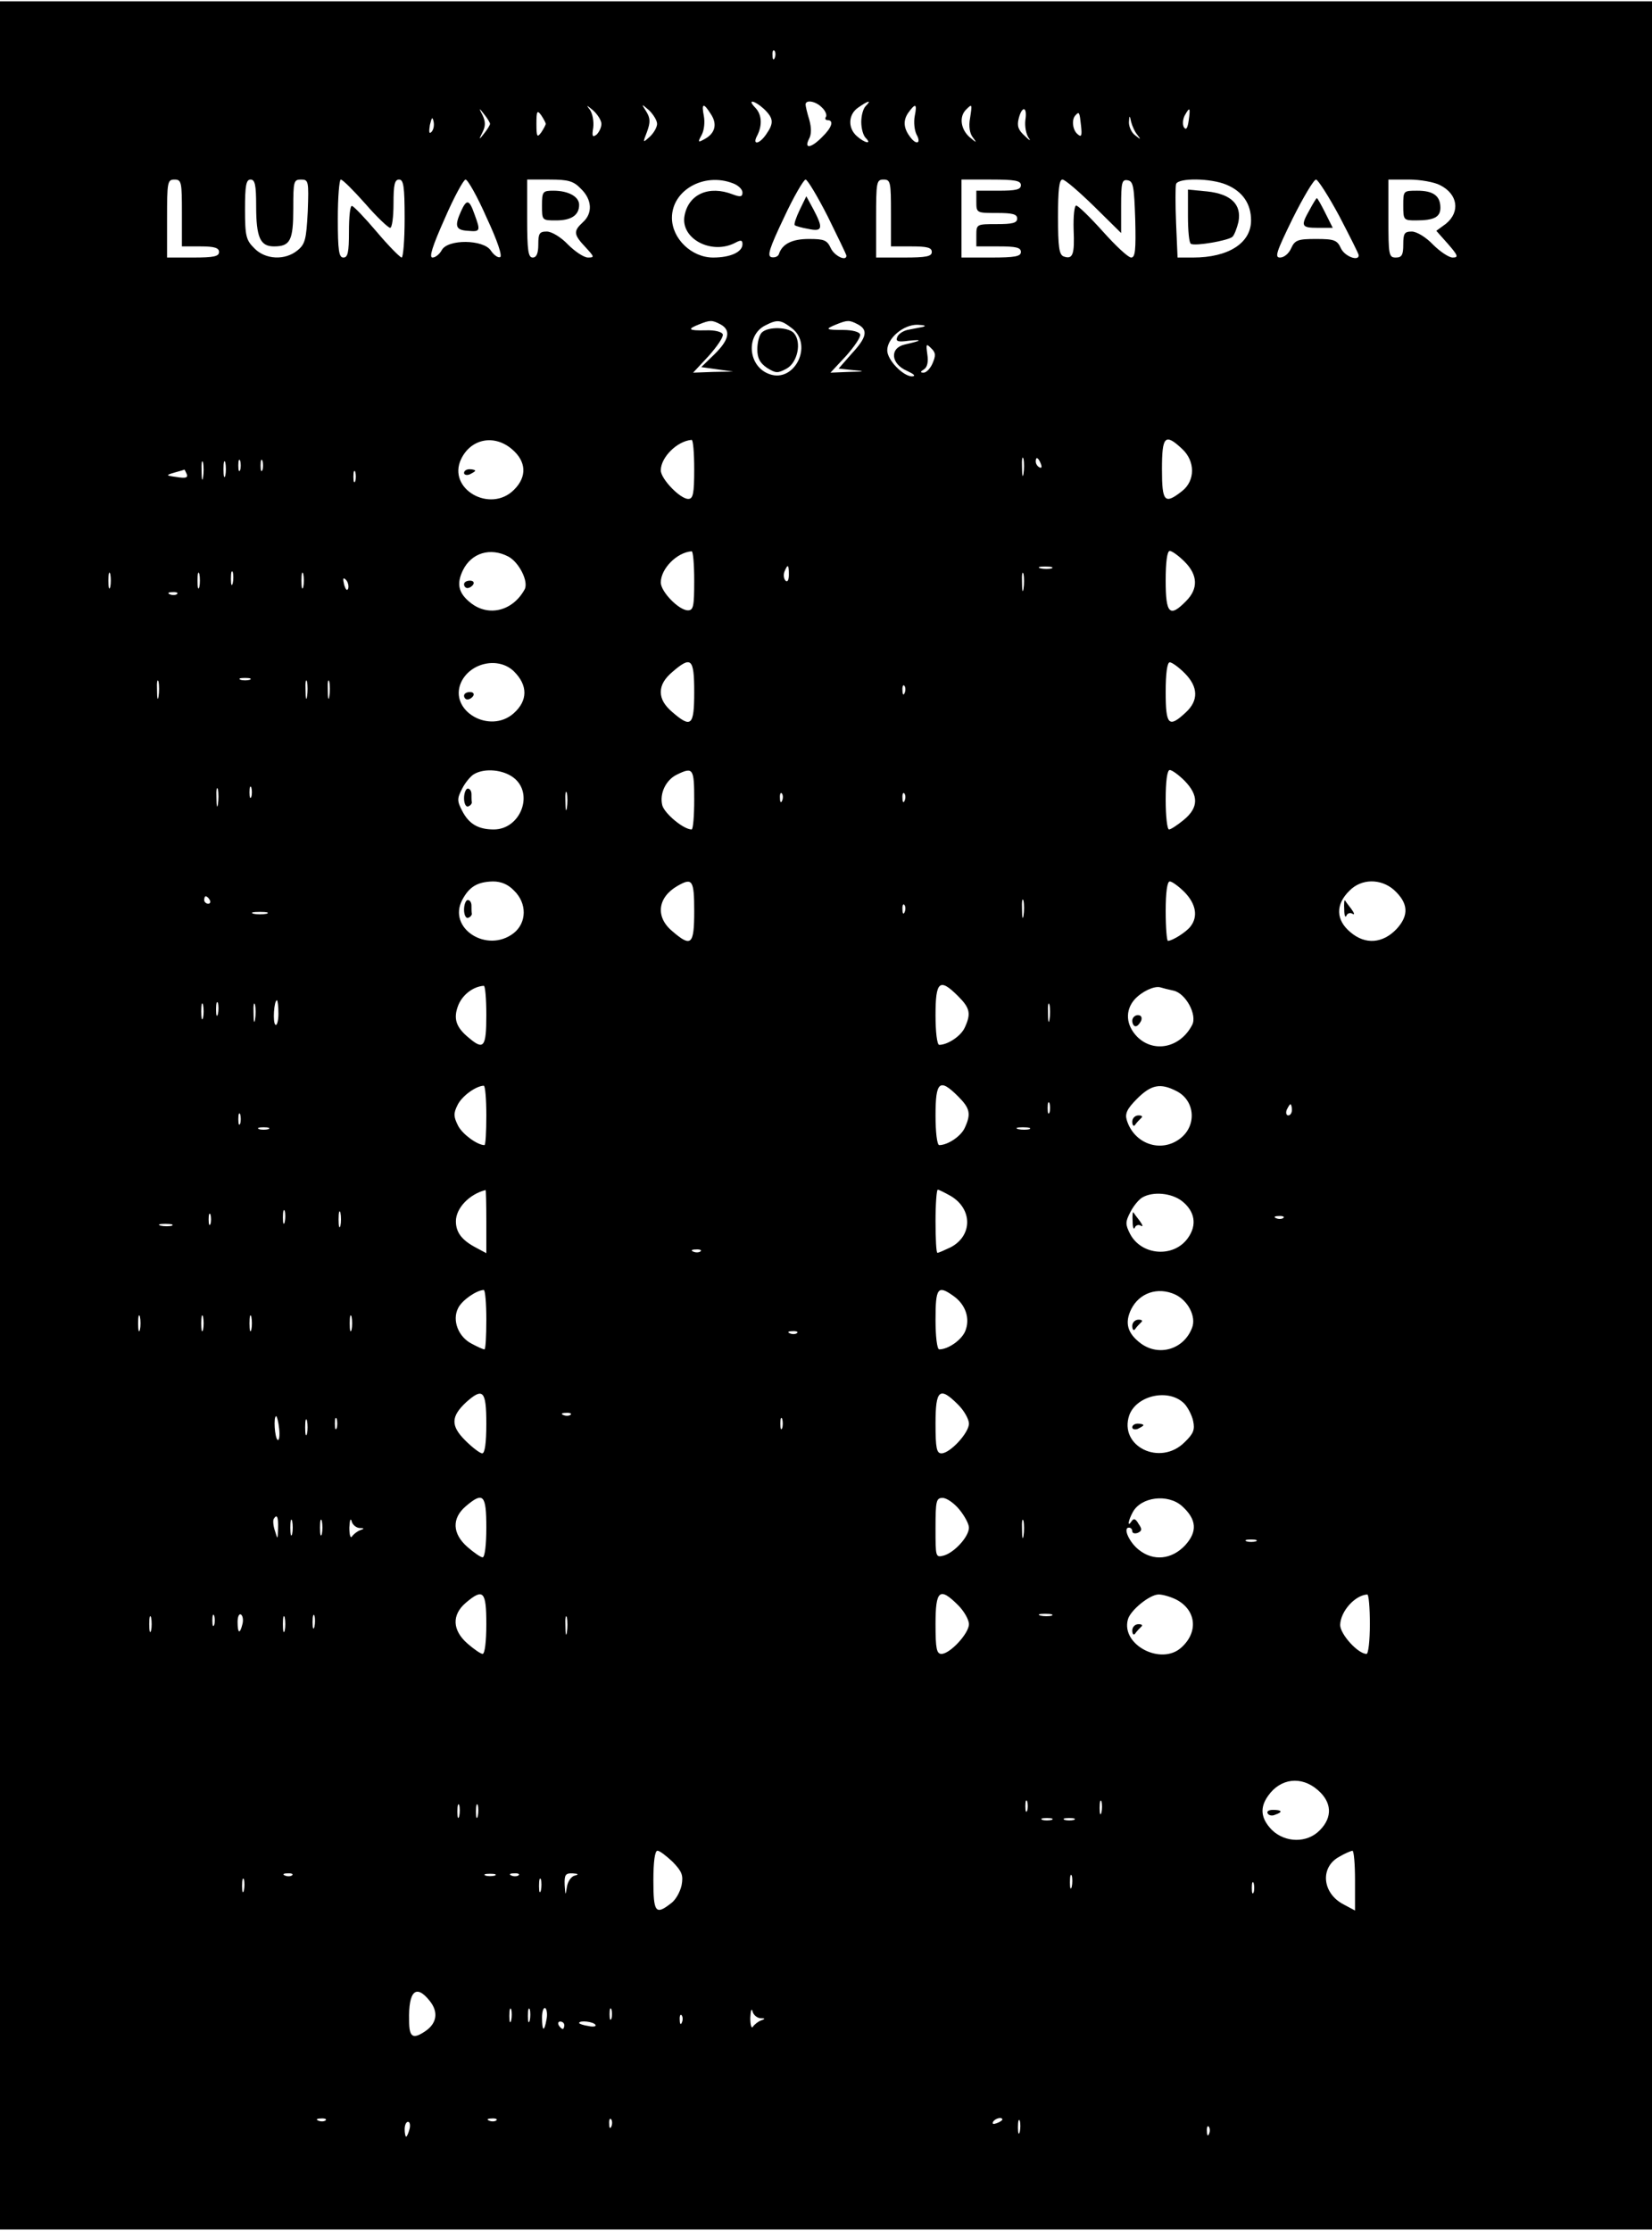 <?xml version="1.0" encoding="UTF-8" standalone="yes"?>
<svg version="1.0" xmlns="http://www.w3.org/2000/svg" width="4.63in" height="6.25in" viewBox="0 0 445 600" preserveAspectRatio="xMidYMid meet">
  <g transform="translate(0,600) scale(0.1,-0.1)" fill="#000000" stroke="none">
    <path d="M0 3000 l0 -3000 2225 0 2225 0 0 3000 0 3000 -2225 0 -2225 0 0
-3000z m2087 2848 c-3 -8 -6 -5 -6 6 -1 11 2 17 5 13 3 -3 4 -12 1 -19z m-29
-138 c26 -25 27 -38 6 -68 -19 -28 -39 -30 -24 -3 14 28 12 57 -6 75 -23 24
-1 19 24 -4z m156 4 c9 -8 14 -20 11 -25 -4 -5 -1 -9 4 -9 18 0 12 -20 -14
-45 -29 -30 -50 -34 -36 -6 7 12 7 30 1 52 -6 19 -10 37 -10 41 0 14 28 9 44
-8z m118 4 c-7 -7 -12 -26 -12 -43 0 -17 5 -36 12 -43 18 -18 -3 -14 -24 5
-25 22 -23 59 4 77 27 19 37 21 20 4z m-712 -48 c0 -10 -6 -22 -13 -29 -11 -8
-13 -5 -9 19 2 17 -2 38 -9 48 -11 14 -9 13 9 -2 12 -11 22 -27 22 -36z m150
0 c0 -9 -9 -25 -20 -35 -19 -17 -19 -17 -7 14 9 25 9 36 -2 54 -14 22 -14 22
8 3 11 -11 21 -27 21 -36z m145 26 c18 -27 11 -52 -17 -67 -18 -10 -19 -9 -8
11 7 13 9 35 6 51 -7 35 -1 37 19 5z m549 -5 c-3 -16 -1 -38 5 -50 13 -23 0
-29 -16 -8 -19 24 -21 45 -7 66 20 28 25 26 18 -8z m149 -6 c-4 -22 -1 -41 8
-52 11 -15 10 -15 -9 1 -24 21 -29 55 -10 74 17 17 17 16 11 -23z m-1293 -15
c0 -3 -7 -15 -16 -26 -14 -18 -15 -18 -4 4 8 16 8 28 0 45 -11 21 -10 21 4 3
9 -11 16 -23 16 -26z m150 0 c0 -3 -6 -14 -12 -23 -11 -15 -13 -12 -13 23 0
35 2 38 13 23 6 -9 12 -20 12 -23z m1292 10 c-2 -17 2 -38 9 -48 7 -9 2 -7
-10 5 -18 16 -22 27 -17 47 9 36 24 33 18 -4z m440 -1 c-3 -21 -7 -27 -13 -18
-4 7 -3 21 2 31 14 25 16 23 11 -13z m-290 -14 c3 -27 1 -32 -9 -23 -14 11
-17 40 -6 51 10 11 11 9 15 -28z m-1750 -17 c-6 -6 -7 0 -4 19 5 21 7 23 10 9
2 -10 0 -22 -6 -28z m1902 -8 c10 -13 9 -13 -6 -1 -10 7 -17 23 -17 35 1 20 2
20 6 1 3 -11 10 -27 17 -35z m-2574 -210 l0 -90 50 0 c38 0 50 -4 50 -15 0
-12 -14 -15 -70 -15 l-70 0 0 105 c0 98 1 105 20 105 19 0 20 -7 20 -90z m200
19 c0 -85 11 -109 48 -109 44 0 52 16 52 102 0 73 1 78 21 78 20 0 21 -4 18
-86 -4 -76 -7 -88 -28 -105 -33 -27 -86 -25 -116 6 -22 22 -25 32 -25 105 0
64 3 80 15 80 12 0 15 -15 15 -71z m294 6 c31 -36 62 -65 67 -65 5 0 9 29 9
65 0 51 3 65 15 65 12 0 15 -18 15 -105 0 -58 -4 -105 -8 -105 -4 0 -35 31
-67 69 -33 39 -63 70 -67 70 -5 1 -8 -30 -8 -69 0 -56 -3 -70 -15 -70 -12 0
-15 18 -15 105 0 58 4 105 8 105 5 0 34 -29 66 -65z m327 -38 c29 -62 43 -104
36 -106 -6 -2 -17 6 -25 18 -20 30 -116 31 -132 1 -6 -11 -17 -20 -25 -20 -10
0 0 31 33 105 25 58 51 105 56 105 6 0 32 -46 57 -103z m254 78 c30 -29 32
-66 5 -90 -26 -24 -25 -33 7 -67 24 -26 25 -28 7 -28 -11 0 -35 16 -54 35 -19
20 -44 35 -57 35 -20 0 -23 -5 -23 -35 0 -24 -5 -35 -15 -35 -12 0 -15 18 -15
105 l0 105 60 0 c51 0 65 -4 85 -25z m409 15 c14 -5 26 -16 26 -25 0 -11 -5
-13 -26 -5 -64 25 -119 1 -130 -57 -12 -62 73 -107 137 -73 15 8 19 7 19 -4 0
-21 -32 -36 -79 -36 -58 0 -111 51 -111 107 0 74 86 123 164 93z m256 -90 c27
-55 50 -102 50 -105 0 -16 -32 -1 -42 20 -10 22 -18 25 -59 25 -45 0 -72 -13
-81 -41 -2 -6 -11 -10 -20 -8 -12 3 -6 23 34 107 26 56 53 102 58 102 5 0 32
-45 60 -100z m170 10 l0 -90 55 0 c42 0 55 -3 55 -15 0 -12 -15 -15 -75 -15
l-75 0 0 105 c0 98 1 105 20 105 19 0 20 -7 20 -90z m350 75 c0 -12 -13 -15
-60 -15 l-60 0 0 -30 c0 -30 1 -30 55 -30 42 0 55 -3 55 -15 0 -12 -13 -15
-55 -15 -54 0 -55 0 -55 -30 l0 -30 60 0 c47 0 60 -3 60 -15 0 -12 -16 -15
-80 -15 l-80 0 0 105 0 105 80 0 c64 0 80 -3 80 -15z m197 -57 l73 -72 0 72
c0 65 2 73 18 70 15 -3 17 -17 20 -106 2 -82 0 -102 -11 -102 -8 0 -42 32 -76
70 -35 39 -67 70 -72 70 -5 0 -8 -29 -7 -64 3 -68 -2 -82 -27 -73 -12 5 -15
25 -15 107 0 72 3 100 12 100 7 0 45 -33 85 -72z m357 58 c43 -18 66 -51 66
-96 0 -61 -61 -100 -156 -100 l-42 0 -4 93 c-2 50 -2 98 0 105 6 17 94 16 136
-2z m304 -85 c28 -54 52 -101 52 -105 0 -17 -38 -3 -48 19 -10 22 -18 25 -67
25 -49 0 -57 -3 -67 -25 -6 -14 -19 -25 -30 -25 -15 0 -10 15 34 105 29 58 57
105 63 105 5 0 34 -45 63 -99z m271 84 c48 -24 55 -72 16 -104 l-26 -19 32
-36 c27 -31 28 -36 12 -36 -10 0 -34 16 -53 35 -19 20 -44 35 -57 35 -20 0
-23 -5 -23 -35 0 -28 -4 -35 -20 -35 -19 0 -20 7 -20 105 l0 105 55 0 c31 0
69 -7 84 -15z m-1938 -375 c29 -16 23 -42 -17 -81 l-35 -34 43 -6 43 -6 -54
-1 -54 -2 42 45 c23 26 40 51 38 58 -2 7 -22 12 -46 11 -47 -1 -51 3 -18 16
30 12 35 12 58 0z m193 -11 c57 -45 6 -147 -61 -123 -58 20 -65 104 -12 131
33 17 42 16 73 -8z m177 11 c28 -15 24 -35 -17 -79 l-35 -40 38 -4 c35 -3 34
-4 -11 -5 l-49 -2 42 45 c23 26 40 51 38 58 -2 7 -22 12 -45 12 -48 0 -51 2
-19 15 30 12 35 12 58 0z m174 -7 c-11 -2 -30 -6 -41 -8 -12 -3 -24 -11 -27
-19 -5 -12 2 -14 31 -10 40 4 34 0 -10 -10 -42 -9 -39 -52 5 -71 19 -9 25 -14
14 -15 -24 0 -67 44 -67 70 0 33 44 70 82 69 19 -1 25 -3 13 -6z m27 -98 c-6
-14 -17 -25 -24 -25 -10 0 -9 3 1 9 9 6 12 20 9 40 -4 29 -3 30 10 17 13 -12
13 -20 4 -41z m-1133 -231 c39 -33 41 -74 6 -109 -64 -65 -181 2 -143 82 26
55 89 68 137 27z m491 -54 c0 -66 -3 -80 -16 -80 -22 0 -74 54 -74 77 0 35 44
79 83 82 4 1 7 -35 7 -79z m1314 55 c36 -33 36 -86 0 -114 -47 -37 -54 -29
-54 59 0 89 8 98 54 55z m-427 -67 c-2 -13 -4 -5 -4 17 -1 22 1 32 4 23 2 -10
2 -28 0 -40z m-2210 -10 c-2 -13 -4 -5 -4 17 -1 22 1 32 4 23 2 -10 2 -28 0
-40z m60 5 c-3 -10 -5 -2 -5 17 0 19 2 27 5 18 2 -10 2 -26 0 -35z m40 15 c-3
-7 -5 -2 -5 12 0 14 2 19 5 13 2 -7 2 -19 0 -25z m60 0 c-3 -7 -5 -2 -5 12 0
14 2 19 5 13 2 -7 2 -19 0 -25z m2097 16 c3 -8 2 -12 -4 -9 -6 3 -10 10 -10
16 0 14 7 11 14 -7z m-2301 -27 c4 -10 -3 -12 -27 -8 -30 4 -30 5 -6 12 14 4
26 7 26 8 1 1 4 -5 7 -12z m454 -19 c-3 -7 -5 -2 -5 12 0 14 2 19 5 13 2 -7 2
-19 0 -25z m412 -203 c29 -15 56 -68 44 -89 -32 -58 -97 -74 -145 -36 -33 26
-39 51 -21 88 23 47 74 62 122 37z m501 -65 c0 -69 -2 -80 -17 -80 -24 0 -73
50 -73 75 0 37 43 81 83 84 4 1 7 -35 7 -79z m1321 51 c36 -36 37 -73 4 -106
-44 -45 -55 -35 -55 55 0 50 4 80 11 80 6 0 24 -13 40 -29z m-1066 -35 c0 -15
-4 -21 -9 -16 -5 5 -6 16 -3 24 9 22 12 20 12 -8z m708 17 c-7 -2 -21 -2 -30
0 -10 3 -4 5 12 5 17 0 24 -2 18 -5z m-2536 -50 c-3 -10 -5 -2 -5 17 0 19 2
27 5 18 2 -10 2 -26 0 -35z m240 0 c-3 -10 -5 -2 -5 17 0 19 2 27 5 18 2 -10
2 -26 0 -35z m90 10 c-3 -10 -5 -4 -5 12 0 17 2 24 5 18 2 -7 2 -21 0 -30z
m190 -10 c-3 -10 -5 -2 -5 17 0 19 2 27 5 18 2 -10 2 -26 0 -35z m1940 -5 c-2
-13 -4 -5 -4 17 -1 22 1 32 4 23 2 -10 2 -28 0 -40z m-1819 1 c-3 -8 -7 -3
-11 10 -4 17 -3 21 5 13 5 -5 8 -16 6 -23z m-461 -15 c-3 -3 -12 -4 -19 -1 -8
3 -5 6 6 6 11 1 17 -2 13 -5z m908 -209 c37 -37 37 -78 -1 -112 -65 -58 -176
7 -142 83 25 54 102 70 143 29z m485 -55 c0 -91 -8 -98 -59 -54 -21 18 -31 35
-31 54 0 19 10 36 31 54 51 44 59 37 59 -54z m1321 51 c37 -37 38 -74 3 -106
-46 -43 -54 -34 -54 55 0 50 4 80 11 80 6 0 24 -13 40 -29z m-2764 -63 c-2
-13 -4 -5 -4 17 -1 22 1 32 4 23 2 -10 2 -28 0 -40z m246 45 c-7 -2 -19 -2
-25 0 -7 3 -2 5 12 5 14 0 19 -2 13 -5z m154 -45 c-2 -13 -4 -5 -4 17 -1 22 1
32 4 23 2 -10 2 -28 0 -40z m60 0 c-2 -13 -4 -5 -4 17 -1 22 1 32 4 23 2 -10
2 -28 0 -40z m1550 10 c-3 -8 -6 -5 -6 6 -1 11 2 17 5 13 3 -3 4 -12 1 -19z
m-1053 -229 c55 -43 18 -139 -54 -139 -42 0 -67 15 -85 50 -14 27 -14 33 0 60
8 16 23 34 32 39 29 17 79 12 107 -10z m486 -59 c0 -44 -3 -80 -7 -80 -22 0
-73 43 -79 65 -8 32 10 69 40 83 43 21 46 16 46 -68z m1321 51 c38 -39 38 -72
-2 -105 -17 -14 -35 -26 -40 -26 -5 0 -9 36 -9 80 0 50 4 80 11 80 6 0 24 -13
40 -29z m-2604 -63 c-2 -13 -4 -5 -4 17 -1 22 1 32 4 23 2 -10 2 -28 0 -40z
m90 20 c-3 -7 -5 -2 -5 12 0 14 2 19 5 13 2 -7 2 -19 0 -25z m850 -30 c-2 -13
-4 -5 -4 17 -1 22 1 32 4 23 2 -10 2 -28 0 -40z m580 20 c-3 -8 -6 -5 -6 6 -1
11 2 17 5 13 3 -3 4 -12 1 -19z m330 0 c-3 -8 -6 -5 -6 6 -1 11 2 17 5 13 3
-3 4 -12 1 -19z m-1052 -243 c35 -34 34 -86 -1 -114 -72 -56 -179 13 -139 89
19 36 41 49 83 50 22 0 41 -8 57 -25z m485 -55 c0 -91 -8 -98 -59 -54 -46 38
-40 91 14 122 40 23 45 16 45 -68z m1321 51 c30 -31 37 -65 16 -92 -11 -15
-49 -39 -61 -39 -3 0 -6 36 -6 80 0 50 4 80 11 80 6 0 24 -13 40 -29z m563 7
c40 -36 42 -69 8 -106 -37 -39 -84 -43 -124 -9 -40 33 -41 75 -3 112 32 33 84
33 119 3z m-3189 -28 c3 -5 1 -10 -4 -10 -6 0 -11 5 -11 10 0 6 2 10 4 10 3 0
8 -4 11 -10z m2192 -42 c-2 -13 -4 -5 -4 17 -1 22 1 32 4 23 2 -10 2 -28 0
-40z m-320 10 c-3 -8 -6 -5 -6 6 -1 11 2 17 5 13 3 -3 4 -12 1 -19z m-1719 -5
c-10 -2 -26 -2 -35 0 -10 3 -2 5 17 5 19 0 27 -2 18 -5z m592 -273 c0 -86 -7
-95 -46 -62 -36 29 -44 53 -29 90 12 28 40 49 68 51 4 1 7 -35 7 -79z m1271
51 c32 -32 35 -47 18 -84 -10 -23 -46 -47 -69 -47 -6 0 -10 36 -10 80 0 92 11
101 61 51z m580 15 c33 -7 65 -66 50 -93 -32 -61 -103 -76 -148 -31 -30 31
-33 70 -7 100 20 22 53 37 69 33 6 -2 22 -6 36 -9z m-2614 -73 c-3 -10 -5 -2
-5 17 0 19 2 27 5 18 2 -10 2 -26 0 -35z m40 10 c-3 -10 -5 -4 -5 12 0 17 2
24 5 18 2 -7 2 -21 0 -30z m100 -15 c-2 -13 -4 -5 -4 17 -1 22 1 32 4 23 2
-10 2 -28 0 -40z m63 16 c0 -19 -4 -33 -8 -30 -8 5 -4 66 4 66 2 0 4 -16 4
-36z m2077 -16 c-2 -13 -4 -5 -4 17 -1 22 1 32 4 23 2 -10 2 -28 0 -40z
m-1517 -258 c0 -44 -2 -80 -5 -80 -19 0 -59 29 -71 52 -12 24 -13 33 -2 55 11
24 49 52 71 53 4 0 7 -36 7 -80z m1271 51 c32 -32 35 -47 18 -84 -10 -23 -46
-47 -69 -47 -6 0 -10 36 -10 80 0 92 11 101 61 51z m589 14 c50 -26 54 -94 8
-128 -52 -39 -124 -13 -143 51 -5 17 1 30 28 57 38 38 63 43 107 20z m-343
-57 c-3 -7 -5 -2 -5 12 0 14 2 19 5 13 2 -7 2 -19 0 -25z m653 7 c0 -8 -4 -15
-10 -15 -5 0 -7 7 -4 15 4 8 8 15 10 15 2 0 4 -7 4 -15z m-2833 -37 c-3 -7 -5
-2 -5 12 0 14 2 19 5 13 2 -7 2 -19 0 -25z m76 -15 c-7 -2 -19 -2 -25 0 -7 3
-2 5 12 5 14 0 19 -2 13 -5z m2050 0 c-7 -2 -21 -2 -30 0 -10 3 -4 5 12 5 17
0 24 -2 18 -5z m-1463 -248 l0 -86 -28 15 c-38 20 -54 41 -54 71 0 35 36 73
80 84 1 1 2 -37 2 -84z m1251 68 c59 -35 59 -107 0 -138 -17 -8 -32 -15 -36
-15 -3 0 -5 38 -5 85 0 47 3 85 6 85 3 0 19 -8 35 -17z m622 -13 c36 -28 42
-65 17 -100 -38 -54 -125 -48 -156 11 -13 26 -13 32 1 59 8 16 23 34 32 39 29
17 78 12 106 -9z m-2416 -57 c-3 -10 -5 -4 -5 12 0 17 2 24 5 18 2 -7 2 -21 0
-30z m150 -10 c-3 -10 -5 -2 -5 17 0 19 2 27 5 18 2 -10 2 -26 0 -35z m-350 5
c-3 -7 -5 -2 -5 12 0 14 2 19 5 13 2 -7 2 -19 0 -25z m2890 16 c-3 -3 -12 -4
-19 -1 -8 3 -5 6 6 6 11 1 17 -2 13 -5z m-2994 -21 c-7 -2 -21 -2 -30 0 -10 3
-4 5 12 5 17 0 24 -2 18 -5z m1424 -69 c-3 -3 -12 -4 -19 -1 -8 3 -5 6 6 6 11
1 17 -2 13 -5z m-577 -184 c0 -44 -2 -80 -5 -80 -4 0 -19 7 -34 15 -36 18 -54
63 -37 96 10 21 49 48 69 49 4 0 7 -36 7 -80z m1258 64 c33 -23 46 -61 32 -95
-10 -24 -46 -49 -70 -49 -6 0 -10 36 -10 80 0 86 6 94 48 64z m597 4 c35 -16
58 -60 46 -90 -22 -58 -89 -78 -138 -42 -36 27 -44 55 -26 92 22 44 71 61 118
40z m-2788 -95 c-3 -10 -5 -2 -5 17 0 19 2 27 5 18 2 -10 2 -26 0 -35z m170 0
c-3 -10 -5 -2 -5 17 0 19 2 27 5 18 2 -10 2 -26 0 -35z m130 0 c-3 -10 -5 -2
-5 17 0 19 2 27 5 18 2 -10 2 -26 0 -35z m270 0 c-3 -10 -5 -2 -5 17 0 19 2
27 5 18 2 -10 2 -26 0 -35z m1200 -9 c-3 -3 -12 -4 -19 -1 -8 3 -5 6 6 6 11 1
17 -2 13 -5z m-837 -244 c0 -52 -4 -80 -11 -80 -6 0 -27 16 -46 35 -39 39 -39
64 3 103 45 40 54 31 54 -58z m1271 51 c16 -16 29 -39 29 -51 0 -25 -51 -80
-74 -80 -13 0 -16 14 -16 80 0 92 11 101 61 51z m610 2 c9 -10 20 -31 23 -46
5 -23 1 -34 -23 -57 -66 -66 -178 -11 -149 73 20 54 108 73 149 30z m-1654
-29 c-3 -3 -12 -4 -19 -1 -8 3 -5 6 6 6 11 1 17 -2 13 -5z m-785 -38 c2 -19 0
-32 -4 -30 -8 5 -12 64 -4 64 2 0 6 -15 8 -34z m75 -13 c-3 -10 -5 -2 -5 17 0
19 2 27 5 18 2 -10 2 -26 0 -35z m80 15 c-3 -7 -5 -2 -5 12 0 14 2 19 5 13 2
-7 2 -19 0 -25z m1200 0 c-3 -7 -5 -2 -5 12 0 14 2 19 5 13 2 -7 2 -19 0 -25z
m-797 -268 c0 -46 -4 -80 -10 -80 -5 0 -24 13 -41 28 -41 36 -42 77 -5 109 48
41 56 32 56 -57z m1274 49 c14 -17 26 -39 26 -49 0 -24 -38 -66 -67 -75 -23
-6 -23 -5 -23 74 0 73 2 81 19 81 11 0 31 -14 45 -31z m600 9 c40 -36 42 -69
8 -106 -36 -38 -85 -43 -124 -12 -26 20 -44 60 -27 60 5 0 9 -4 9 -10 0 -5 7
-7 15 -4 11 5 12 10 2 24 -8 14 -13 16 -19 7 -12 -18 -9 2 3 24 22 42 95 51
133 17z m-2435 -60 c-1 -31 -1 -31 -8 -8 -5 14 -6 28 -4 33 9 15 13 6 12 -25z
m38 -15 c-3 -10 -5 -2 -5 17 0 19 2 27 5 18 2 -10 2 -26 0 -35z m80 0 c-3 -10
-5 -2 -5 17 0 19 2 27 5 18 2 -10 2 -26 0 -35z m101 16 c14 0 14 -2 2 -6 -8
-3 -18 -11 -22 -17 -4 -6 -7 5 -7 24 1 19 3 27 6 18 2 -10 12 -18 21 -19z
m1789 -21 c-2 -13 -4 -5 -4 17 -1 22 1 32 4 23 2 -10 2 -28 0 -40z m626 -15
c-7 -2 -19 -2 -25 0 -7 3 -2 5 12 5 14 0 19 -2 13 -5z m-2073 -223 c0 -46 -4
-80 -10 -80 -5 0 -24 13 -41 28 -41 36 -42 77 -5 109 48 41 56 32 56 -57z
m1271 51 c16 -16 29 -39 29 -51 0 -25 -51 -80 -74 -80 -13 0 -16 14 -16 80 0
92 11 101 61 51z m588 15 c53 -28 60 -87 13 -129 -54 -49 -162 7 -144 75 6 25
59 68 83 68 11 0 32 -6 48 -14z m521 -66 c0 -44 -4 -80 -9 -80 -23 0 -71 53
-71 78 1 37 40 80 73 82 4 0 7 -36 7 -80z m-3283 -17 c-3 -10 -5 -2 -5 17 0
19 2 27 5 18 2 -10 2 -26 0 -35z m170 15 c-3 -7 -5 -2 -5 12 0 14 2 19 5 13 2
-7 2 -19 0 -25z m76 2 c-7 -28 -13 -25 -13 6 0 14 4 23 9 20 5 -3 7 -15 4 -26z
m114 -17 c-3 -10 -5 -2 -5 17 0 19 2 27 5 18 2 -10 2 -26 0 -35z m80 10 c-3
-10 -5 -4 -5 12 0 17 2 24 5 18 2 -7 2 -21 0 -30z m680 -15 c-2 -13 -4 -5 -4
17 -1 22 1 32 4 23 2 -10 2 -28 0 -40z m1306 45 c-7 -2 -21 -2 -30 0 -10 3 -4
5 12 5 17 0 24 -2 18 -5z m716 -469 c39 -33 41 -74 6 -109 -34 -35 -93 -34
-129 1 -30 31 -33 60 -10 92 33 47 89 54 133 16z m-782 -56 c-3 -7 -5 -2 -5
12 0 14 2 19 5 13 2 -7 2 -19 0 -25z m200 -5 c-3 -10 -5 -4 -5 12 0 17 2 24 5
18 2 -7 2 -21 0 -30z m-1730 -10 c-3 -10 -5 -4 -5 12 0 17 2 24 5 18 2 -7 2
-21 0 -30z m50 0 c-3 -10 -5 -4 -5 12 0 17 2 24 5 18 2 -7 2 -21 0 -30z m1546
-10 c-7 -2 -19 -2 -25 0 -7 3 -2 5 12 5 14 0 19 -2 13 -5z m60 0 c-7 -2 -19
-2 -25 0 -7 3 -2 5 12 5 14 0 19 -2 13 -5z m-1081 -113 c25 -26 29 -36 24 -63
-4 -18 -16 -40 -29 -49 -41 -32 -47 -24 -47 62 0 50 4 80 11 80 6 0 24 -14 41
-30z m1838 -50 l0 -81 -30 16 c-59 30 -65 101 -12 129 15 9 30 15 35 16 4 0 7
-36 7 -80z m-2863 14 c-3 -3 -12 -4 -19 -1 -8 3 -5 6 6 6 11 1 17 -2 13 -5z
m546 -1 c-7 -2 -19 -2 -25 0 -7 3 -2 5 12 5 14 0 19 -2 13 -5z m64 1 c-3 -3
-12 -4 -19 -1 -8 3 -5 6 6 6 11 1 17 -2 13 -5z m151 -1 c-9 -2 -19 -16 -21
-31 -4 -24 -4 -24 -6 6 -1 27 2 32 22 31 15 -1 17 -3 5 -6z m1339 -30 c-3 -10
-5 -4 -5 12 0 17 2 24 5 18 2 -7 2 -21 0 -30z m-2230 -10 c-3 -10 -5 -4 -5 12
0 17 2 24 5 18 2 -7 2 -21 0 -30z m800 0 c-3 -10 -5 -4 -5 12 0 17 2 24 5 18
2 -7 2 -21 0 -30z m1920 -5 c-3 -7 -5 -2 -5 12 0 14 2 19 5 13 2 -7 2 -19 0
-25z m-2219 -293 c23 -29 19 -59 -11 -80 -35 -24 -45 -18 -45 28 -2 80 19 99
56 52z m219 -52 c-3 -10 -5 -4 -5 12 0 17 2 24 5 18 2 -7 2 -21 0 -30z m50 0
c-3 -10 -5 -4 -5 12 0 17 2 24 5 18 2 -7 2 -21 0 -30z m45 2 c-6 -34 -12 -32
-12 6 0 16 4 28 9 25 4 -3 6 -17 3 -31z m175 3 c-3 -7 -5 -2 -5 12 0 14 2 19
5 13 2 -7 2 -19 0 -25z m401 1 c14 0 14 -2 2 -6 -8 -3 -18 -11 -22 -17 -4 -6
-7 5 -7 24 1 19 3 27 6 18 2 -10 12 -18 21 -19z m-211 -11 c-3 -8 -6 -5 -6 6
-1 11 2 17 5 13 3 -3 4 -12 1 -19z m-317 -8 c0 -5 -2 -10 -4 -10 -3 0 -8 5
-11 10 -3 6 -1 10 4 10 6 0 11 -4 11 -10z m84 1 c3 -4 -6 -6 -19 -3 -14 2 -25
6 -25 8 0 8 39 4 44 -5z m-727 -257 c-3 -3 -12 -4 -19 -1 -8 3 -5 6 6 6 11 1
17 -2 13 -5z m460 0 c-3 -3 -12 -4 -19 -1 -8 3 -5 6 6 6 11 1 17 -2 13 -5z
m310 -16 c-3 -8 -6 -5 -6 6 -1 11 2 17 5 13 3 -3 4 -12 1 -19z m1053 18 c0 -2
-7 -7 -16 -10 -8 -3 -12 -2 -9 4 6 10 25 14 25 6z m47 -33 c-3 -10 -5 -4 -5
12 0 17 2 24 5 18 2 -7 2 -21 0 -30z m-1644 7 c-3 -11 -7 -20 -9 -20 -2 0 -4
9 -4 20 0 11 4 20 9 20 5 0 7 -9 4 -20z m2154 -12 c-3 -8 -6 -5 -6 6 -1 11 2
17 5 13 3 -3 4 -12 1 -19z"/>
    <path d="M1242 5435 c-18 -40 -15 -51 18 -53 34 -3 35 -1 18 45 -14 40 -21 41
-36 8z"/>
    <path d="M1460 5450 c0 -40 0 -40 38 -40 41 0 62 14 62 42 0 22 -29 38 -69 38
-29 0 -31 -2 -31 -40z"/>
    <path d="M2154 5438 c-10 -21 -16 -39 -13 -41 2 -2 19 -7 37 -10 38 -8 40 2
13 53 l-19 35 -18 -37z"/>
    <path d="M3200 5422 c0 -39 3 -73 8 -75 11 -7 102 9 112 19 5 5 12 23 16 40 9
47 -20 75 -84 82 l-52 5 0 -71z"/>
    <path d="M3528 5439 c-25 -44 -23 -49 22 -49 l40 0 -20 40 c-11 22 -21 40 -23
40 -1 0 -10 -14 -19 -31z"/>
    <path d="M3780 5450 c0 -39 1 -40 34 -40 49 0 66 9 66 34 0 32 -19 46 -62 46
-38 0 -38 0 -38 -40z"/>
    <path d="M2052 5108 c-7 -7 -12 -27 -12 -45 0 -24 7 -37 26 -50 24 -15 29 -15
53 -2 29 16 41 70 20 95 -14 17 -70 19 -87 2z"/>
    <path d="M1250 4730 c0 -5 7 -7 15 -4 8 4 15 8 15 10 0 2 -7 4 -15 4 -8 0 -15
-4 -15 -10z"/>
    <path d="M1250 4430 c0 -5 4 -10 9 -10 6 0 13 5 16 10 3 6 -1 10 -9 10 -9 0
-16 -4 -16 -10z"/>
    <path d="M1250 4130 c0 -5 4 -10 9 -10 6 0 13 5 16 10 3 6 -1 10 -9 10 -9 0
-16 -4 -16 -10z"/>
    <path d="M1250 3854 c0 -14 5 -24 11 -22 6 2 10 7 10 11 -1 4 -1 14 -1 22 0 8
-4 15 -10 15 -5 0 -10 -12 -10 -26z"/>
    <path d="M1250 3554 c0 -14 5 -24 11 -22 6 2 10 7 10 11 -1 4 -1 14 -1 22 0 8
-4 15 -10 15 -5 0 -10 -12 -10 -26z"/>
    <path d="M3621 3554 c0 -16 3 -23 6 -16 2 6 10 9 16 5 7 -4 5 2 -3 13 -8 10
-16 21 -17 23 -2 2 -3 -9 -2 -25z"/>
    <path d="M3050 3255 c0 -8 4 -15 9 -15 5 0 11 7 15 15 3 9 0 15 -9 15 -8 0
-15 -7 -15 -15z"/>
    <path d="M3050 2983 c0 -10 4 -14 8 -8 4 6 11 13 16 18 5 4 2 7 -7 7 -10 0
-17 -8 -17 -17z"/>
    <path d="M3051 2714 c0 -16 3 -23 6 -16 2 6 10 9 16 5 7 -4 5 2 -3 13 -8 10
-16 21 -17 23 -2 2 -3 -9 -2 -25z"/>
    <path d="M3050 2433 c0 -10 4 -14 8 -8 4 6 11 13 16 18 5 4 2 7 -7 7 -10 0
-17 -8 -17 -17z"/>
    <path d="M3050 2160 c0 -5 7 -7 15 -4 8 4 15 8 15 10 0 2 -7 4 -15 4 -8 0 -15
-4 -15 -10z"/>
    <path d="M3050 1613 c0 -10 4 -14 8 -8 4 6 11 13 16 18 5 4 2 7 -7 7 -10 0
-17 -8 -17 -17z"/>
    <path d="M3415 1120 c3 -5 12 -7 20 -3 21 7 19 13 -6 13 -11 0 -18 -4 -14 -10z"/>
  </g>
</svg>